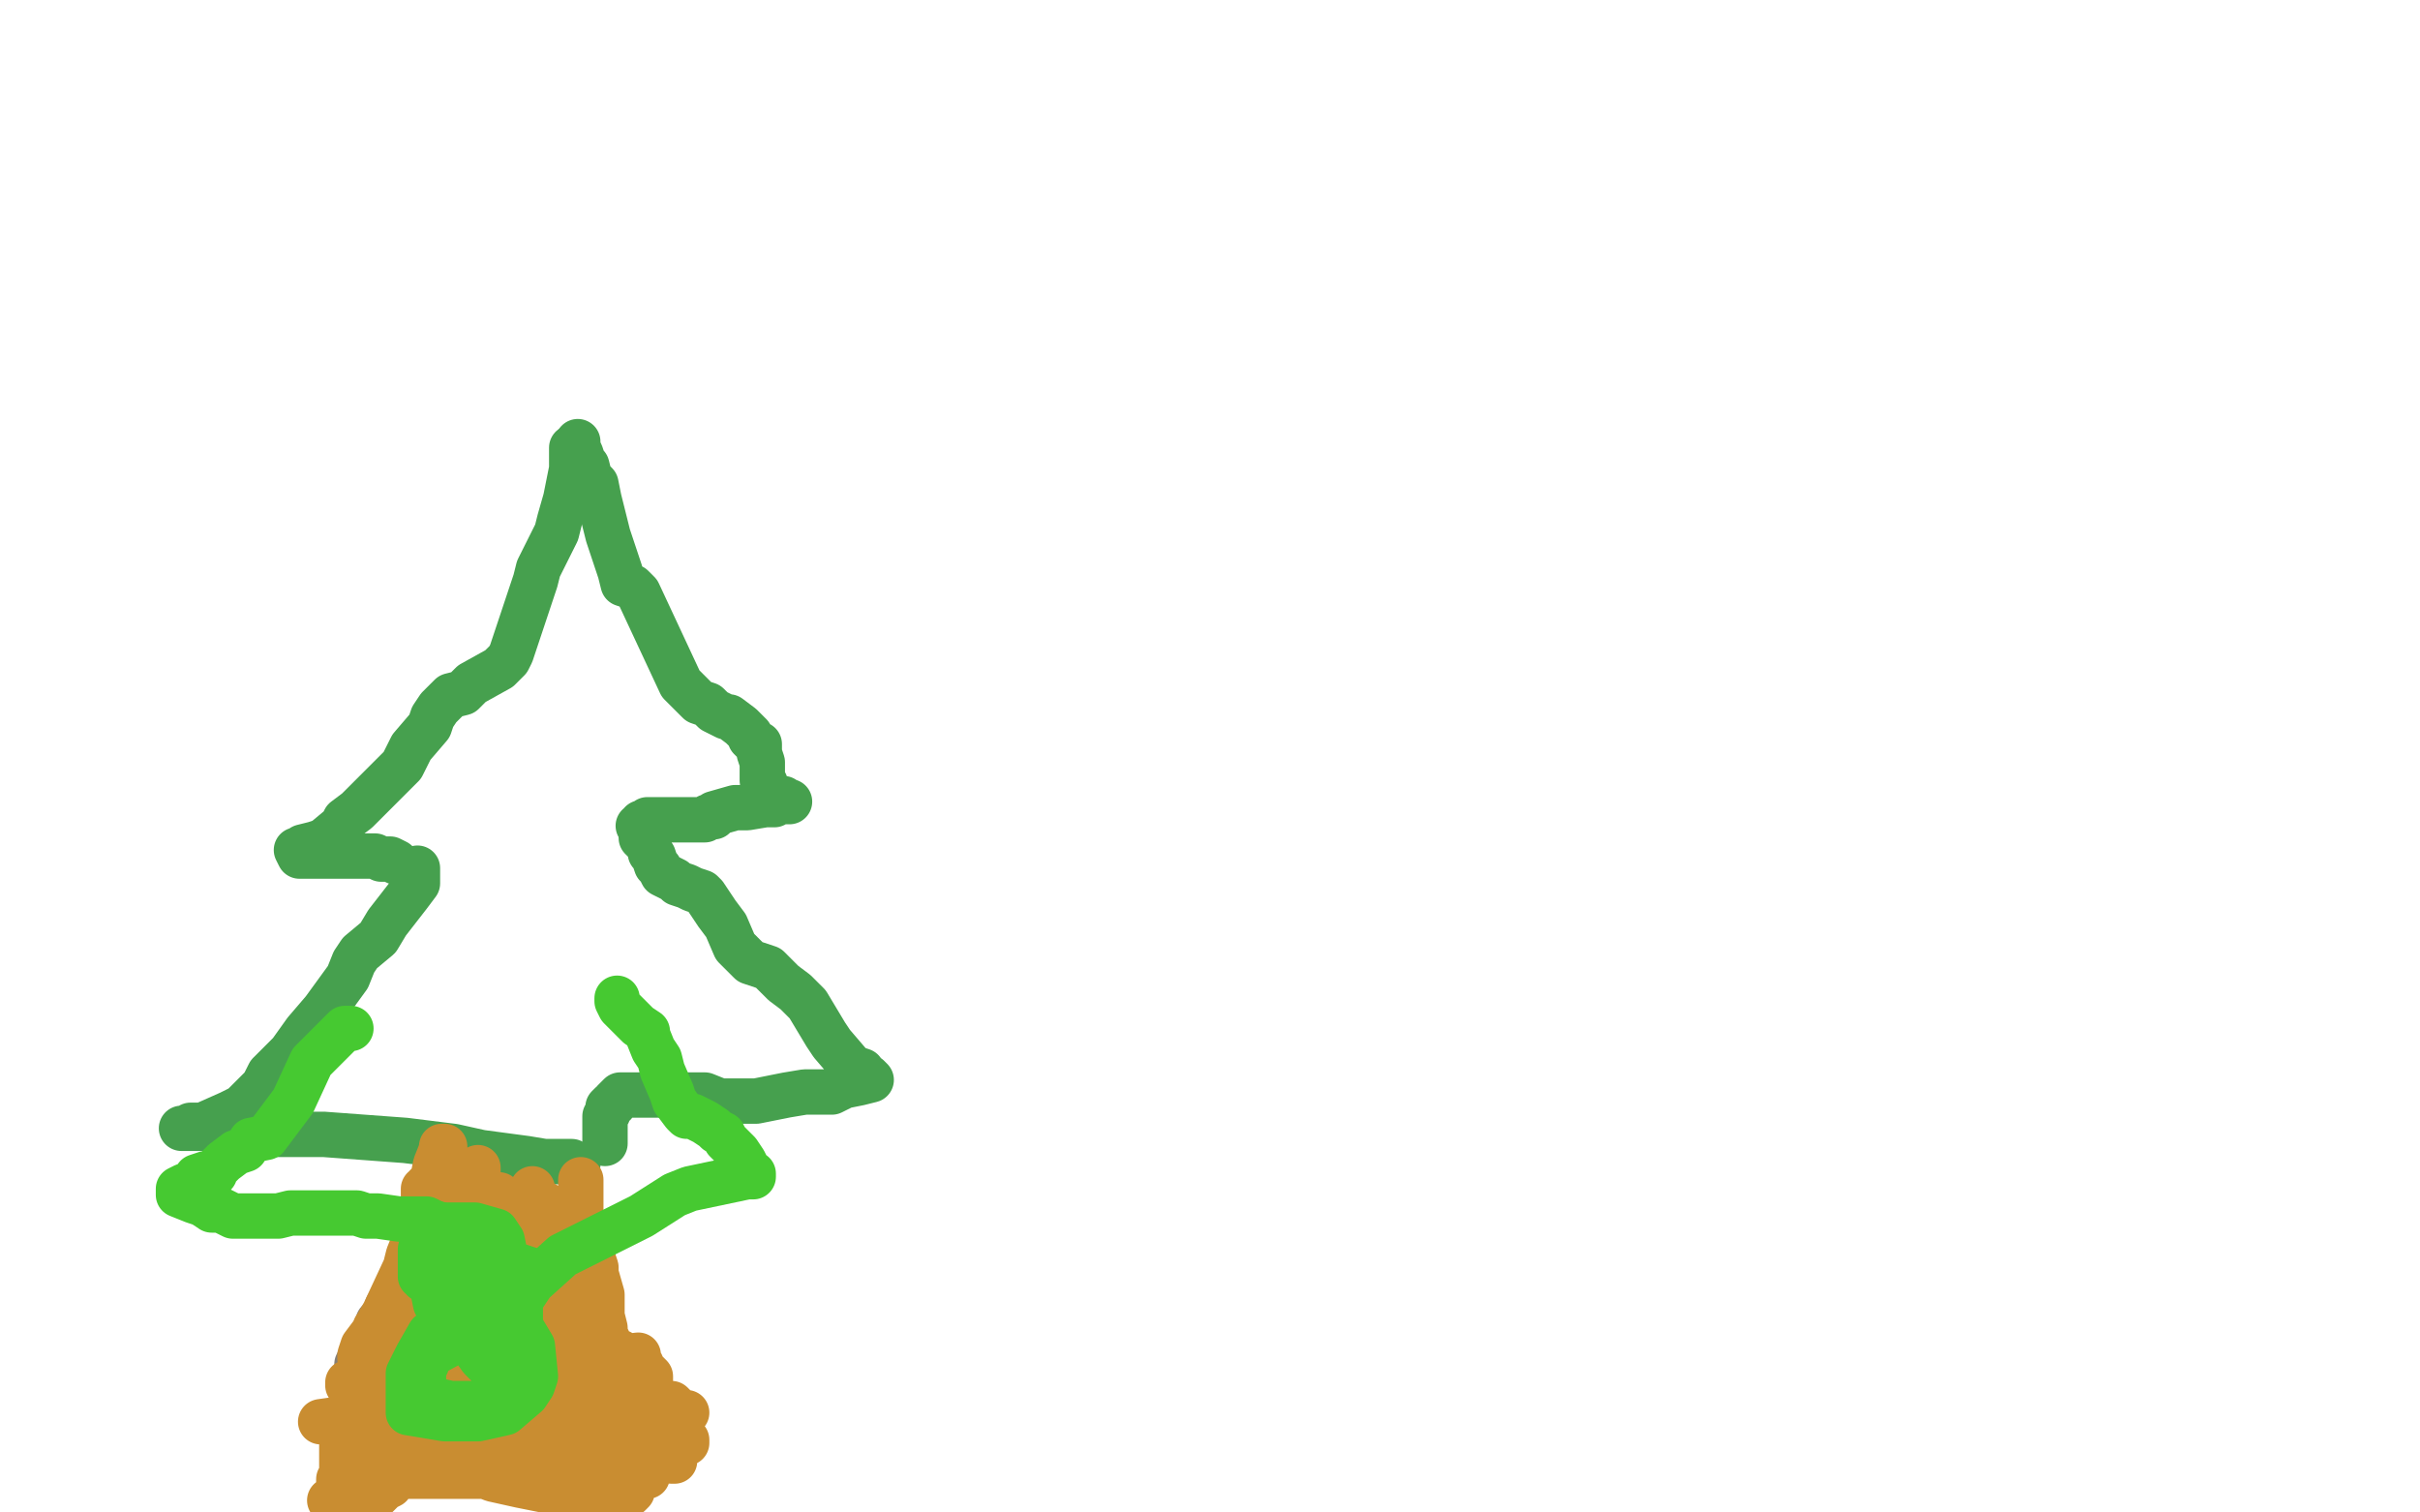 <?xml version="1.0" standalone="no"?>
<!DOCTYPE svg PUBLIC "-//W3C//DTD SVG 1.1//EN"
"http://www.w3.org/Graphics/SVG/1.1/DTD/svg11.dtd">

<svg width="800" height="500" version="1.1" xmlns="http://www.w3.org/2000/svg" xmlns:xlink="http://www.w3.org/1999/xlink" style="stroke-antialiasing: false"><desc>This SVG has been created on https://colorillo.com/</desc><rect x='0' y='0' width='800' height='500' style='fill: rgb(255,255,255); stroke-width:0' /><polyline points="189,148 189,149 189,149 189,152 189,152 189,155 189,155 187,165 187,165 185,172 185,172 184,176 184,176 178,188 177,192 174,201 172,207 169,216 168,218 165,221 156,226 153,229 149,230 145,234 143,237 142,240 136,247 133,253 128,258 118,268 114,271 113,273 107,278 104,279 100,280 99,281 98,281 99,283 102,283 105,283 108,283 114,283 119,283 122,283 124,283 126,284 128,284 129,284 131,285" style="fill: none; stroke: #46a04e; stroke-width: 15; stroke-linejoin: round; stroke-linecap: round; stroke-antialiasing: false; stroke-antialias: 0; opacity: 1.0"/>
<polyline points="191,146 191,147 191,147 191,148 191,148 192,150 192,150 193,153 193,153 194,154 195,158 197,160 198,165 201,177 205,189 206,193 209,194 211,196 225,226 227,228 231,232 234,233 236,235 240,237 241,237 245,240 246,241 248,243 248,244 249,245 251,246 251,247 251,249 252,252 252,255 252,256 252,257 252,258 253,259 253,260 254,263 254,264 256,264 257,264 259,264 260,265 261,265 257,265 256,266 253,266 247,267 243,267 236,269 236,270 235,270 234,270 233,271 231,271 230,271 228,271 222,271 219,271 218,271 214,271 213,272 212,272 212,273 211,273" style="fill: none; stroke: #46a04e; stroke-width: 15; stroke-linejoin: round; stroke-linecap: round; stroke-antialiasing: false; stroke-antialias: 0; opacity: 1.0"/>
<polyline points="138,287 138,289 138,289 138,292 138,292 135,296 135,296 128,305 128,305 125,310 125,310 119,315 119,315 117,318 117,318 115,323 107,334 101,341 96,348 89,355 87,359 84,362 80,366 76,368 67,372 63,372 62,373 60,373 65,373 69,373 73,373 88,375 99,375 107,375 134,377 150,379 159,381 174,383 180,384 185,384 186,384 187,384 189,384 190,385 191,385 189,385" style="fill: none; stroke: #46a04e; stroke-width: 15; stroke-linejoin: round; stroke-linecap: round; stroke-antialiasing: false; stroke-antialias: 0; opacity: 1.0"/>
<polyline points="212,275 212,276 212,276 212,277 212,277 214,279 214,279 215,281 215,281 215,282 215,282 216,283 216,283 217,286 217,286 218,287 219,289 223,291 224,292 227,293 229,294 232,295 233,296 237,302 240,306 243,313 245,315 248,318 254,320 257,323 259,325 263,328 264,329 267,332 270,337 273,342 275,345 281,352 282,353 285,354 286,356 287,356 288,357 284,358 279,359 275,361 266,361 260,362 250,364 245,364 243,364 238,364 233,362 229,362 225,362 224,362 222,362 219,362 218,362 217,362 214,362 213,362 211,362 208,362 205,362 203,364 203,365 202,365 201,366 201,367 201,368 200,369 200,370 200,372 200,374 200,375 200,376 200,377 200,378" style="fill: none; stroke: #46a04e; stroke-width: 15; stroke-linejoin: round; stroke-linecap: round; stroke-antialiasing: false; stroke-antialias: 0; opacity: 1.0"/>
<polyline points="148,387 148,388 148,388 148,389 148,389 148,390 148,390 148,393 148,393 146,402 146,402 145,408 145,408 143,412 143,412 142,418 140,420 139,421 135,425 134,426 130,430 129,431 128,432 128,433 128,434 125,437 122,446 119,449 118,451 118,453 118,454 119,455 122,456 126,457 127,457 131,457 141,457 145,457 148,457 151,457 154,457 156,457 158,457 161,457 163,457 164,457 165,457" style="fill: none; stroke: #867f74; stroke-width: 15; stroke-linejoin: round; stroke-linecap: round; stroke-antialiasing: false; stroke-antialias: 0; opacity: 1.0"/>
<polyline points="192,390 192,392 192,392 192,396 192,396 192,399 192,399 192,402 192,402 195,409 195,409 195,410 195,410 196,412 196,412 196,416 197,419 197,421 199,428 199,432 199,435 200,439 200,440 200,441 201,443 201,444 202,447 205,447 206,448 209,450 211,451 212,451 212,452 214,454 215,455 215,456 215,457 214,457 211,457 206,457 204,457 203,457 197,457 195,455 190,454 183,452 181,451 179,450 177,448 176,448 175,448 171,448 168,448 166,448 165,448 164,448 161,448 160,448 159,448 158,448 157,448 156,448 154,448 152,448 151,448 148,449 146,449 145,449 144,449 142,450 141,450 140,450 139,450 138,450 137,450 136,451 134,452 131,452 129,452 128,452 127,452 126,452 124,452 123,452 121,452 121,451 122,450 123,447 124,446 125,442 128,436 133,427 134,424 134,423 134,422 134,421 137,417 140,412 140,409 140,408 140,407 140,406 141,398 143,390 144,385 146,380 146,379 147,379 147,380 147,391 147,399 147,405 147,415 147,421 147,431 148,448 148,454 148,456 148,460 148,461 148,462 149,462 149,460 151,451 153,443 155,434 158,423 158,422 158,421 158,423 159,431 159,439 159,448 159,454 159,455 159,450 159,439 158,430 157,415 157,411 157,405 155,404 155,403 155,404 155,406 155,409 155,412 155,413 155,412 155,409 156,407 156,400 156,399 157,402 157,406 158,409 160,416 160,420 161,423 161,425 161,422 161,420 161,417 161,415 161,412 162,411 164,412 164,415 165,424 165,430 165,432 165,435 165,426 165,409 165,403 165,397 165,395 165,396 165,399 165,401 166,406 168,409 168,412 169,412 169,410 170,412 172,416 173,431 177,437 178,440 179,443 180,444 180,441 180,435 178,427 178,421 178,414 178,413 178,416 181,422 182,427 184,431 185,436 186,438 186,436 186,430 184,424 183,419 181,415 180,410 180,408 180,407 180,410 183,419 184,425 184,432 184,433 184,434 184,424 183,415 182,407 179,402 177,398 176,394 176,393 176,394 176,395 177,397 177,398 179,399 180,399 181,399 180,398 178,398 176,398 175,398 174,398 174,399 174,400 173,401 173,406 173,410 171,415 171,420 171,421 171,422 170,422 166,423 162,425 159,428 155,429 153,432 151,435 149,435 148,436 147,436 146,437 144,438 143,438 141,438 138,439 137,440 135,441 135,443 134,444 134,445 133,445 135,445 139,446 143,446 146,448 149,448 157,448 163,448 167,448 173,448 174,448 175,448 171,448 165,448 159,448 156,448 154,449 153,449 154,449 165,449 173,448 178,447 182,447 183,447 184,447 180,448 172,452 156,459 152,460 150,460 148,461 154,461 163,461 171,461 180,461 181,461 182,461 179,461 173,461 167,461 161,461 149,461 146,461 144,461 151,461 160,460 171,459 193,455 199,453 204,453 205,453 201,453 190,453 179,454 168,454 155,454 144,454 134,454 133,454 134,454 140,454 150,454 155,454 174,453 183,450 193,445 183,447 171,453 141,461 122,465 113,469 106,470 117,470 128,470 134,468 147,463 151,463 152,462 154,462 146,459 144,459 138,459 123,458 119,458 115,458 115,457 131,453 150,451 185,449 193,449 199,449 204,449 198,449 156,458 155,459 155,461 164,463 185,463 193,465 199,465 206,465 204,465 200,465 194,465 188,465 178,465 177,465 176,465 177,465 183,464 189,463 194,463 197,462 199,462 198,461 197,461 200,461 209,461 213,463 220,464 221,464 222,464 223,465 224,466 226,467 227,467 225,467 223,467 218,467 210,467 207,467 205,465 199,465 195,465 189,465 180,464 179,463 177,463 177,462 177,461 177,459 176,456 176,444 174,439 173,435 170,424 168,418 167,412 164,405 163,404 162,403 158,397 158,396 158,395 158,394 158,392 158,390 158,389 158,388 158,387 158,386 158,387 156,394 155,402 153,411 151,420 151,421 151,422 150,423 150,424 149,427 149,428 148,429 147,433 145,435 145,436 144,436 142,439 136,449 135,450 134,451 134,452 133,452 133,449 135,445 136,439 142,429 144,425 145,422 147,415 147,413 147,410 147,406 147,405 147,404 147,403 146,403 144,406 143,410 141,413 139,417 139,418 138,418 138,419 136,419 136,414 137,409 138,403 140,399 140,393 141,393 141,392 141,393 141,396 141,398 139,401 139,406 139,407 138,411 138,412 138,413 137,414 137,416 136,417 136,419 136,420 135,421 135,422 135,424 135,425 134,428 134,429 132,433 131,434 131,435 131,436 130,436 129,438 129,440 127,441 126,442 124,442 123,443 122,445 121,446 120,448 119,449 119,448 120,445 123,441 127,434 134,419 135,415 137,410 138,409 139,405 139,404 140,401 141,398 141,395 141,392 143,392 143,391 144,391 144,392 144,394 144,397 144,398 142,402 141,405 140,407 137,416 134,421 132,425 130,429 130,430 129,432 127,435 126,436 126,437 125,438 124,439 124,440 123,441 122,445 120,449 120,452 117,459 116,465 115,470 115,473 113,476 113,479 113,480 113,484 113,488 112,489 112,491 112,495 109,496 120,499 127,492 129,491 129,488 131,487 132,487 133,483 134,481 136,476 137,472 136,473 133,474 127,477 126,477 126,479 124,481 123,482 122,484 121,485 119,486 120,487 124,487 138,487 144,487 150,487 169,487 175,487 177,487 181,488 173,488 165,488 159,488 145,488 137,488 133,488 132,488 133,488 146,488 156,488 189,488 197,488 203,488 205,488 182,487 170,485 162,484 146,477 144,477 144,476 146,473 153,470 159,466 185,457 199,453 208,450 211,448 202,449 176,455 165,459 151,463 135,465 134,467 133,467 135,476 143,479 150,484 163,489 172,491 187,494 191,494 192,494 193,494 192,494 191,494 196,494 197,494 204,494 207,494 208,494 209,493 206,493 203,493 201,491 198,491 198,490 200,489 203,489 205,489 209,489 210,489 211,489 210,487 209,485 206,483 202,477 201,476 204,473 208,472 212,471 216,469 217,469 210,469 201,472 186,475 180,477 177,477 174,477 180,478 184,480 192,480 197,480 203,480 205,480 200,480 196,483 187,489 184,490 183,490 185,491 191,491 196,491 200,491 205,491 205,490 205,488 202,482 202,481 208,481 211,481 212,482 214,486 214,487 214,488 214,487 214,485 214,482 214,477 214,476 214,475 215,475 216,475 218,477 220,481 221,482 222,483 223,483 223,481 223,478 223,475 223,473 226,475 227,476 227,477 224,477 215,477 213,477 208,475 196,474 193,472 191,472 188,472 187,472 186,472 185,472 189,472 191,472 188,472 181,473 175,474 164,479 160,480 157,482 156,482 160,482 166,479 173,478 180,475 181,474 179,474 178,474 177,474" style="fill: none; stroke: #c98d31; stroke-width: 15; stroke-linejoin: round; stroke-linecap: round; stroke-antialiasing: false; stroke-antialias: 0; opacity: 1.0"/>
<polyline points="116,340 114,340 114,340 109,345 109,345 106,348 106,348 103,351 103,351 97,364 97,364 94,368 94,368 88,376 83,377 81,380 78,381 74,384 73,385 72,386 71,387 71,388 68,388 65,389 64,391 61,392 59,393 59,394 59,395 64,397 67,398 70,400 73,400 77,402 88,402 92,402 96,401 106,401 111,401 113,401 118,401 121,402 125,402 132,403 135,403 136,403 137,403 140,403 141,403 143,404 146,405 146,407 146,408" style="fill: none; stroke: #46c931; stroke-width: 15; stroke-linejoin: round; stroke-linecap: round; stroke-antialiasing: false; stroke-antialias: 0; opacity: 1.0"/>
<polyline points="204,330 204,331 204,331 205,333 205,333 206,334 206,334 209,337 209,337 211,339 211,339 214,341 214,341 214,342 216,347 218,350 219,354 222,361 223,364 226,368 227,369 229,369 233,371 236,373 237,374 239,375 240,377 242,379 244,381 246,384 248,388 249,388 249,389 247,389 228,393 223,395 212,402 198,409 186,415 176,424 174,427 172,430 172,434 172,436 172,437 172,441 172,443 172,447 172,449 172,450 172,453 172,454 172,456" style="fill: none; stroke: #46c931; stroke-width: 15; stroke-linejoin: round; stroke-linecap: round; stroke-antialiasing: false; stroke-antialias: 0; opacity: 1.0"/>
<polyline points="145,428 146,428 146,428 147,428 147,428 148,427 148,427 149,427 149,427 153,426 153,426 156,424 156,424 157,424 157,424 158,423 159,423 159,422 159,421 158,419 155,419 151,418 148,418 145,418 140,418 140,420 140,421 140,423 141,423 147,424 151,424 155,424 159,424 160,424 160,423 158,419 155,415 151,410 148,407 145,406 144,405 140,409 139,413 139,416 139,421 139,422 146,423 152,423 158,423 166,417 166,416 167,415 166,410 164,407 157,405 145,405 142,407 141,408 141,412 141,414 144,418 150,420 157,421 167,421 168,421 170,421 169,418 166,415 163,415 156,415 155,415 155,416 157,418 159,420 166,421 171,421 175,421 179,421 176,420 170,418 165,418 151,419 147,420 145,422 143,425 143,426 144,431 148,433 154,436 163,439 167,439 169,439 170,439 168,439 166,439 163,438 156,438 155,438 154,439 154,440 154,442 159,449 161,451 164,452 169,452 170,452 170,451 170,450 170,447 170,445 159,442 153,442 142,448 141,451 140,452 140,457 140,460 140,462 149,464 157,464 163,464 170,462 172,458 173,453 173,443 173,440 167,436 159,436 151,436 142,441 138,448 135,454 135,463 135,465 135,467 147,469 158,469 167,467 174,461 176,458 177,455 176,445 173,440 157,439 151,439 148,439 147,439" style="fill: none; stroke: #46c931; stroke-width: 15; stroke-linejoin: round; stroke-linecap: round; stroke-antialiasing: false; stroke-antialias: 0; opacity: 1.0"/>
</svg>
